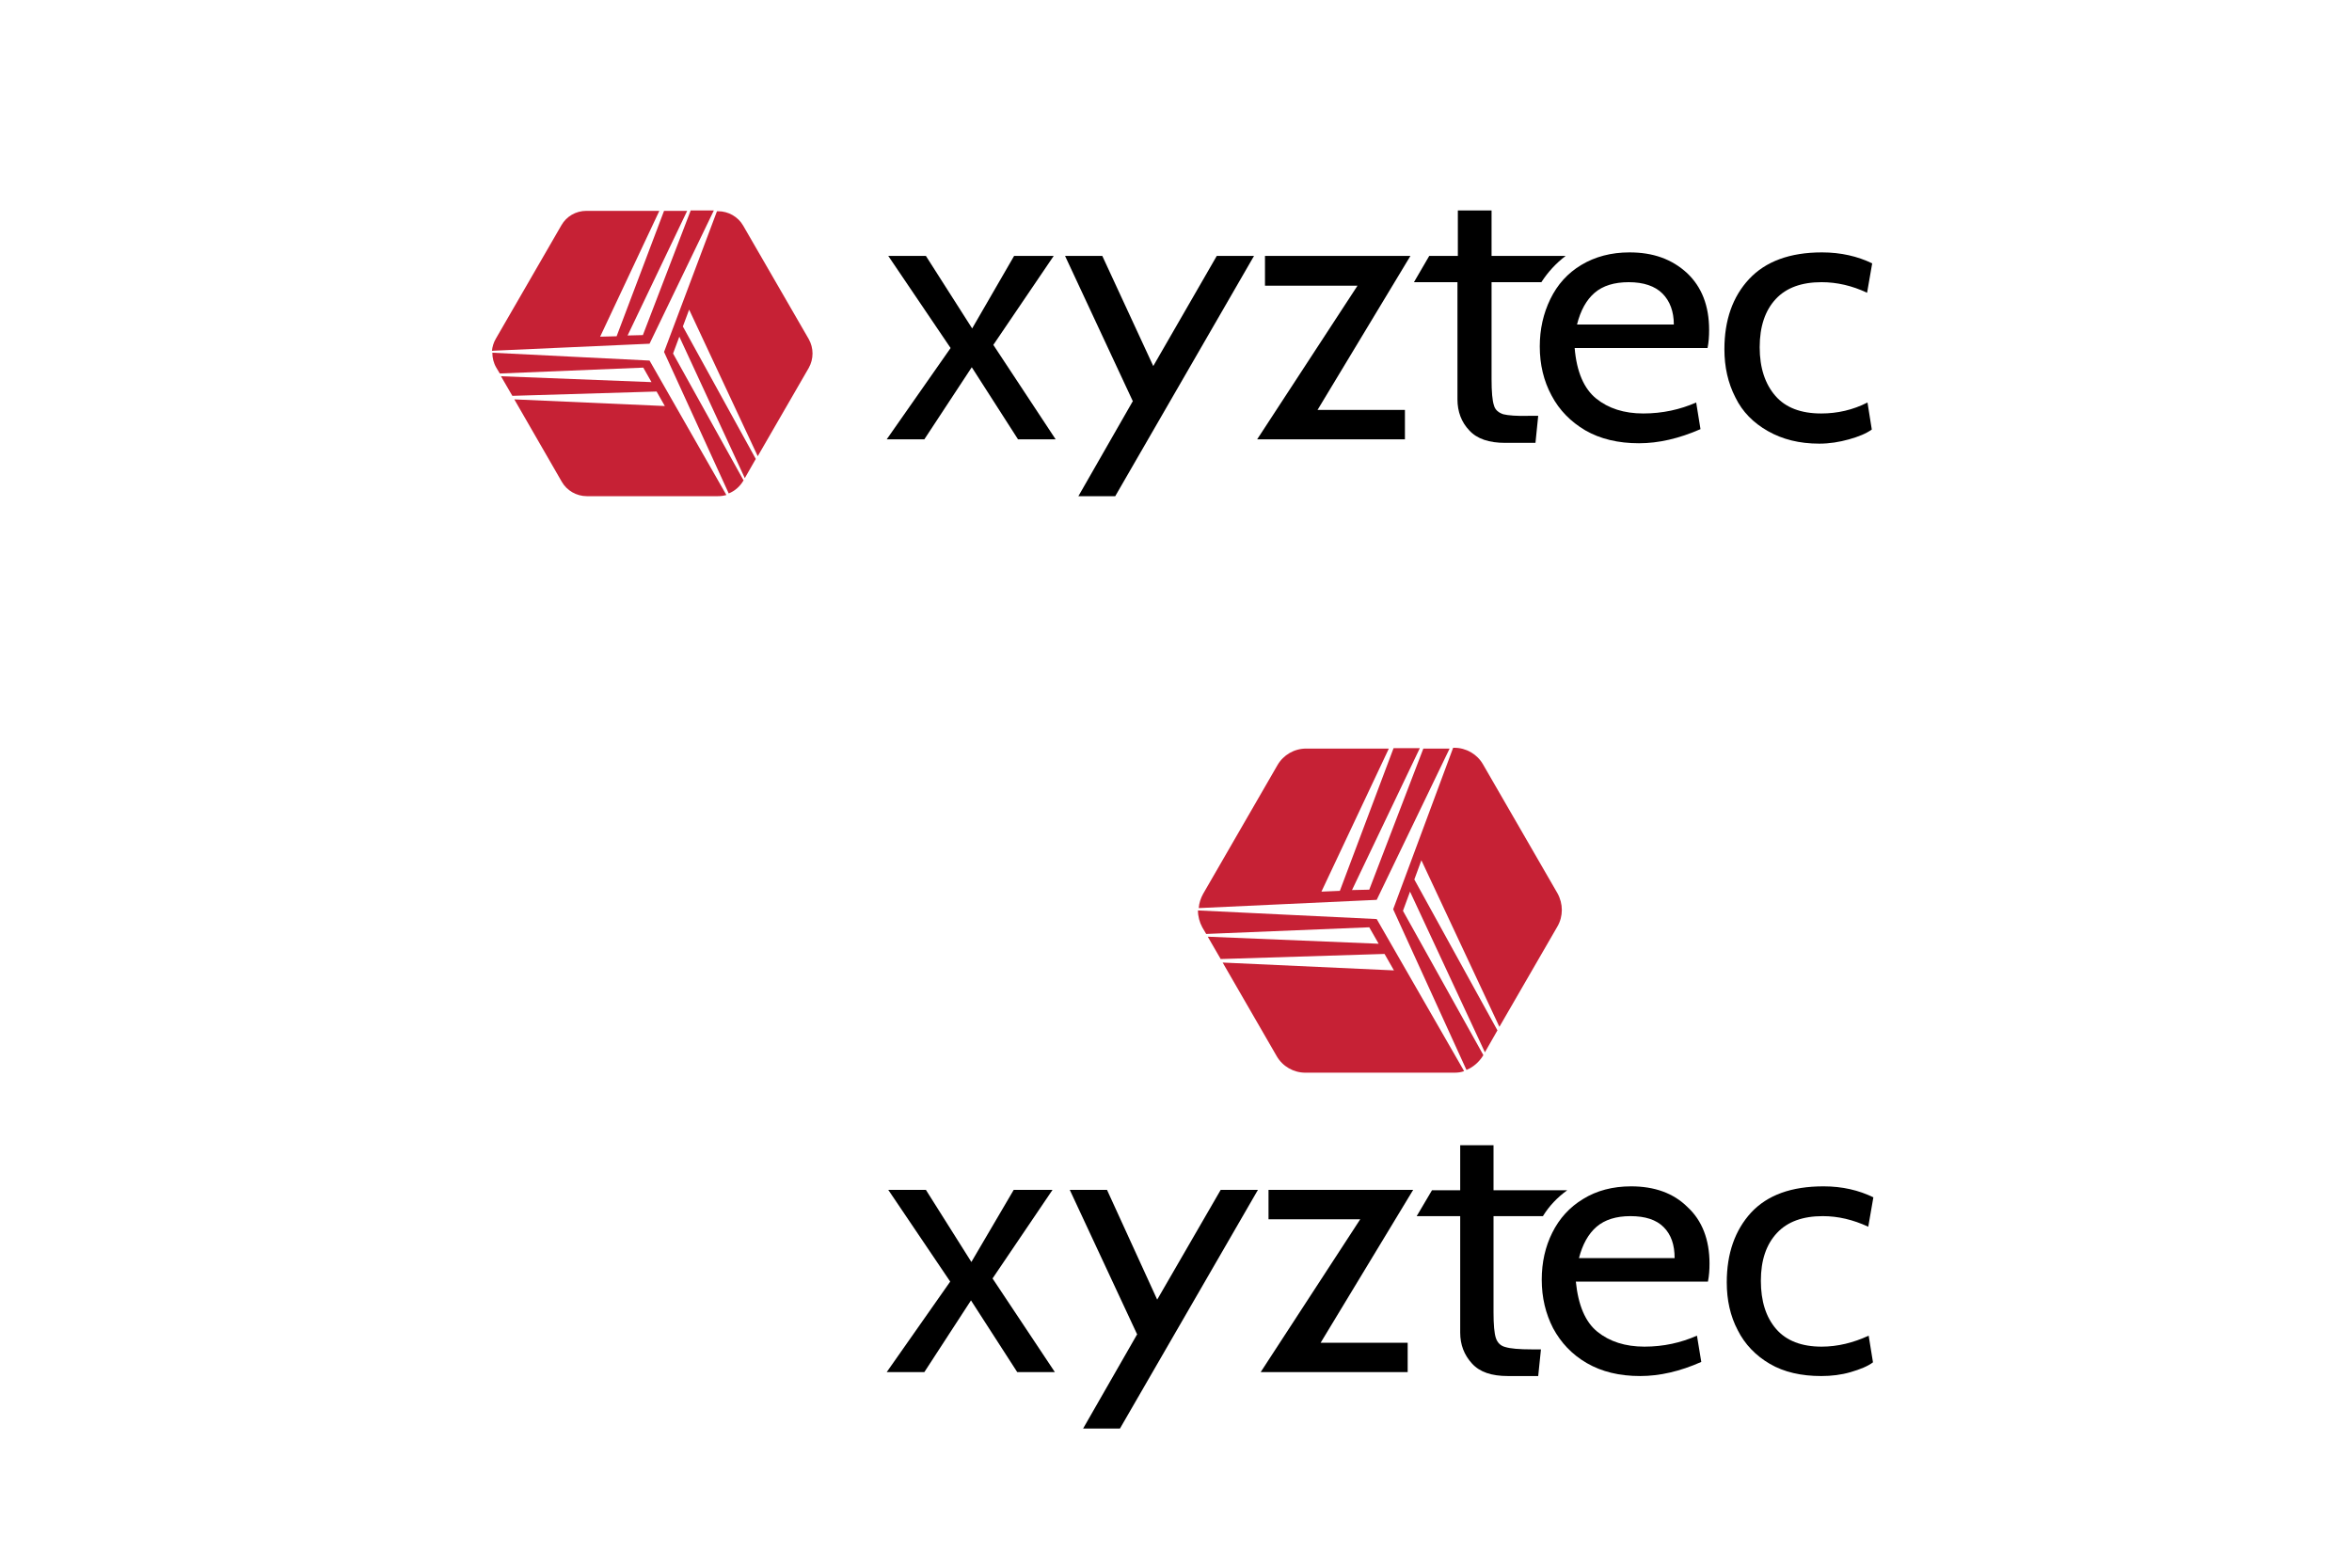 <?xml version="1.0" encoding="utf-8"?>
<!-- Generator: Adobe Illustrator 25.0.0, SVG Export Plug-In . SVG Version: 6.00 Build 0)  -->
<svg version="1.1" id="Laag_1" xmlns="http://www.w3.org/2000/svg" xmlns:xlink="http://www.w3.org/1999/xlink" x="0px" y="0px"
	 viewBox="0 0 600 400" style="enable-background:new 0 0 600 400;" xml:space="preserve">
<style type="text/css">
	.st0{fill:#C62135;}
</style>
<g>
	<g>
		<path class="st0" d="M351.2,234.5l-45.6-2.2c0,1.5,0.4,3,1.1,4.3l1,1.7l41.6-1.7l2.4,4.2l-43.6-1.8l3.3,5.7l41.8-1.3l2.4,4.2
			l-43.7-2l13.8,23.9c1.5,2.6,4.3,4.2,7.3,4.2h38c0.9,0,1.7-0.1,2.5-0.4L351.2,234.5z"/>
		<path class="st0" d="M351.2,229.6l18.6-38.6h-6.7l-13.8,36l-4.4,0.1l17.3-36.2h-6.7l-13.7,36.4l-4.7,0.2l17.2-36.5h-21.1
			c-3,0-5.8,1.6-7.3,4.2l-19,32.9c-0.6,1.1-1,2.3-1.1,3.6L351.2,229.6z"/>
		<path class="st0" d="M355.4,232l18.7,41c1.7-0.7,3.2-2,4.2-3.6l0.1-0.2l-20.5-36.8l1.8-4.9l19.1,41l3.2-5.6l-21.2-38.5l1.8-4.9
			l19.9,42.5l14.8-25.6c1.5-2.6,1.5-5.8,0-8.5l-19-32.9c-1.5-2.6-4.3-4.2-7.3-4.2h-0.3L355.4,232z"/>
	</g>
	<g>
		<polygon points="268.5,303.6 258.6,303.6 247.8,322 236.2,303.6 226.6,303.6 242.4,327 226.2,350.1 235.8,350.1 247.7,331.8 
			259.5,350.1 269.1,350.1 253.2,326.2 		"/>
		<polygon points="295.2,331.6 295.2,331.6 282.4,303.6 272.9,303.6 290.1,340.5 290,340.6 276.3,364.5 285.7,364.5 320.9,303.6 
			311.4,303.6 		"/>
		<polygon points="323.6,303.6 323.6,311.1 347,311.1 321.6,350.1 359.1,350.1 359.1,342.6 336.9,342.6 360.5,303.6 		"/>
		<path d="M416.1,302.7c-4.7,0-8.8,1.1-12.2,3.2c-3.5,2.1-6.1,5-7.9,8.6c-1.8,3.6-2.7,7.6-2.7,12c0,4.6,1,8.7,2.9,12.4
			c2,3.7,4.8,6.7,8.6,8.9c3.8,2.2,8.3,3.3,13.6,3.3c5,0,10.2-1.2,15.6-3.6l-1.1-6.7c-4.1,1.8-8.5,2.8-13.4,2.8
			c-4.9,0-8.9-1.3-12-3.8c-3.1-2.5-4.9-6.8-5.5-12.8h33.7c0.3-1.5,0.4-3,0.4-4.6c0-6.1-1.9-11-5.6-14.4
			C426.9,304.4,422,302.7,416.1,302.7z M402.8,321c0.9-3.5,2.4-6.2,4.5-8c2.1-1.8,5-2.7,8.6-2.7c3.8,0,6.6,0.9,8.5,2.8
			c1.9,1.9,2.8,4.5,2.8,7.9H402.8z"/>
		<path d="M384,343.7c-1.2-0.3-2-1.1-2.4-2.3c-0.4-1.2-0.6-3.4-0.6-6.6v-24.5h12.6c1.6-2.6,3.7-4.8,6.2-6.6H381l0-11.5l-8.5,0v11.5
			h-7.2l-3.9,6.6h11.1V340c0,3.1,1,5.7,3,7.9c2,2.2,5,3.2,9.2,3.2h7.7l0.7-6.8h-2.2C387.5,344.3,385.3,344.1,384,343.7z"/>
		<path d="M464.7,343.6c-5.1,0-9-1.5-11.6-4.5c-2.6-3-3.9-7.1-3.9-12.3c0-5.3,1.4-9.3,4.1-12.2c2.7-2.9,6.6-4.3,11.7-4.3
			c3.9,0,7.7,0.9,11.6,2.7l1.3-7.5c-3.7-1.8-7.9-2.8-12.7-2.8c-8.2,0-14.3,2.2-18.5,6.7c-4.1,4.5-6.2,10.4-6.2,17.8
			c0,4.5,0.9,8.6,2.8,12.2c1.8,3.6,4.6,6.5,8.2,8.6c3.6,2.1,8,3.1,13.1,3.1c2.6,0,5.1-0.3,7.5-1c2.4-0.7,4.4-1.5,5.7-2.5l-1.1-6.8
			C472.8,342.6,468.8,343.6,464.7,343.6z"/>
	</g>
</g>
<g>
	<path class="st0" d="M165.7,92l-40.1-2c0,1.3,0.3,2.6,1,3.8l0.9,1.5l36.6-1.5l2.1,3.7L127.8,96l2.9,5l36.8-1.1l2.1,3.7l-38.4-1.7
		l12.1,21c1.3,2.3,3.8,3.7,6.4,3.7h33.4c0.8,0,1.5-0.1,2.2-0.3L165.7,92z"/>
	<path class="st0" d="M165.7,87.7l16.4-34h-5.9L164,85.5l-3.9,0.1l15.2-31.8h-5.9l-12.1,32l-4.2,0.1l15.1-32.1h-18.6
		c-2.7,0-5.1,1.4-6.4,3.7l-16.7,28.9c-0.6,1-0.9,2.1-1,3.1L165.7,87.7z"/>
	<path class="st0" d="M169.4,89.8l16.5,36.1c1.5-0.6,2.8-1.7,3.7-3.2l0.1-0.1l-18-32.4l1.6-4.3L190,122l2.8-4.9l-18.6-33.8l1.6-4.3
		l17.5,37.4l13-22.5c1.3-2.3,1.3-5.1,0-7.4l-16.7-28.9c-1.3-2.3-3.8-3.7-6.4-3.7h-0.3L169.4,89.8z"/>
	<polygon points="268.8,65.3 258.7,65.3 248,83.8 236.2,65.3 226.6,65.3 242.5,88.8 226.2,112.1 235.8,112.1 247.9,93.7 
		259.7,112.1 269.3,112.1 253.4,88 	"/>
	<polygon points="294.2,93.4 294.2,93.4 281.2,65.3 271.7,65.3 289,102.4 288.9,102.5 275.1,126.6 284.5,126.6 319.9,65.3 
		310.4,65.3 	"/>
	<polygon points="322.7,65.3 322.7,72.9 346.3,72.9 320.7,112.1 358.4,112.1 358.4,104.6 336.1,104.6 359.8,65.3 	"/>
	<path d="M415.7,64.4c-4.7,0-8.8,1.1-12.3,3.2c-3.5,2.1-6.1,5-7.9,8.7c-1.8,3.7-2.7,7.7-2.7,12.1c0,4.6,1,8.8,3,12.5
		c2,3.8,4.9,6.7,8.6,8.9c3.8,2.2,8.4,3.3,13.7,3.3c5,0,10.2-1.2,15.7-3.6l-1.1-6.8c-4.1,1.8-8.6,2.8-13.5,2.8c-4.9,0-8.9-1.3-12-3.8
		c-3.1-2.5-5-6.8-5.5-12.9h33.9c0.3-1.5,0.4-3,0.4-4.6c0-6.2-1.9-11-5.6-14.5C426.5,66.1,421.7,64.4,415.7,64.4 M402.3,82.8
		c0.9-3.6,2.4-6.3,4.5-8.1c2.1-1.8,5-2.7,8.7-2.7c3.8,0,6.7,1,8.6,2.9c1.9,1.9,2.9,4.6,2.9,7.9H402.3z"/>
	<path d="M383.5,105.7c-1.2-0.4-2.1-1.1-2.4-2.3c-0.4-1.2-0.6-3.4-0.6-6.7V72h12.7c1.7-2.6,3.7-4.8,6.2-6.7h-18.9V53.7l-8.6,0v11.6
		h-7.3l-3.9,6.7h11.1v29.9c0,3.1,1,5.8,3,7.9c2,2.2,5.1,3.2,9.2,3.2h7.7l0.7-6.9h-2.2C387,106.2,384.7,106,383.5,105.7"/>
	<path d="M464.6,105.5c-5.2,0-9.1-1.5-11.7-4.5c-2.6-3-4-7.1-4-12.4c0-5.3,1.4-9.4,4.1-12.3c2.7-2.9,6.6-4.3,11.7-4.3
		c3.9,0,7.8,0.9,11.6,2.7l1.3-7.5c-3.7-1.8-8-2.8-12.8-2.8c-8.2,0-14.4,2.3-18.6,6.8c-4.2,4.5-6.3,10.5-6.3,17.9
		c0,4.5,0.9,8.6,2.8,12.3c1.8,3.7,4.6,6.5,8.3,8.6c3.7,2.1,8,3.2,13.1,3.2c2.6,0,5.1-0.4,7.6-1.1c2.5-0.7,4.4-1.5,5.8-2.5l-1.1-6.9
		C472.7,104.6,468.7,105.5,464.6,105.5"/>
</g>
</svg>
